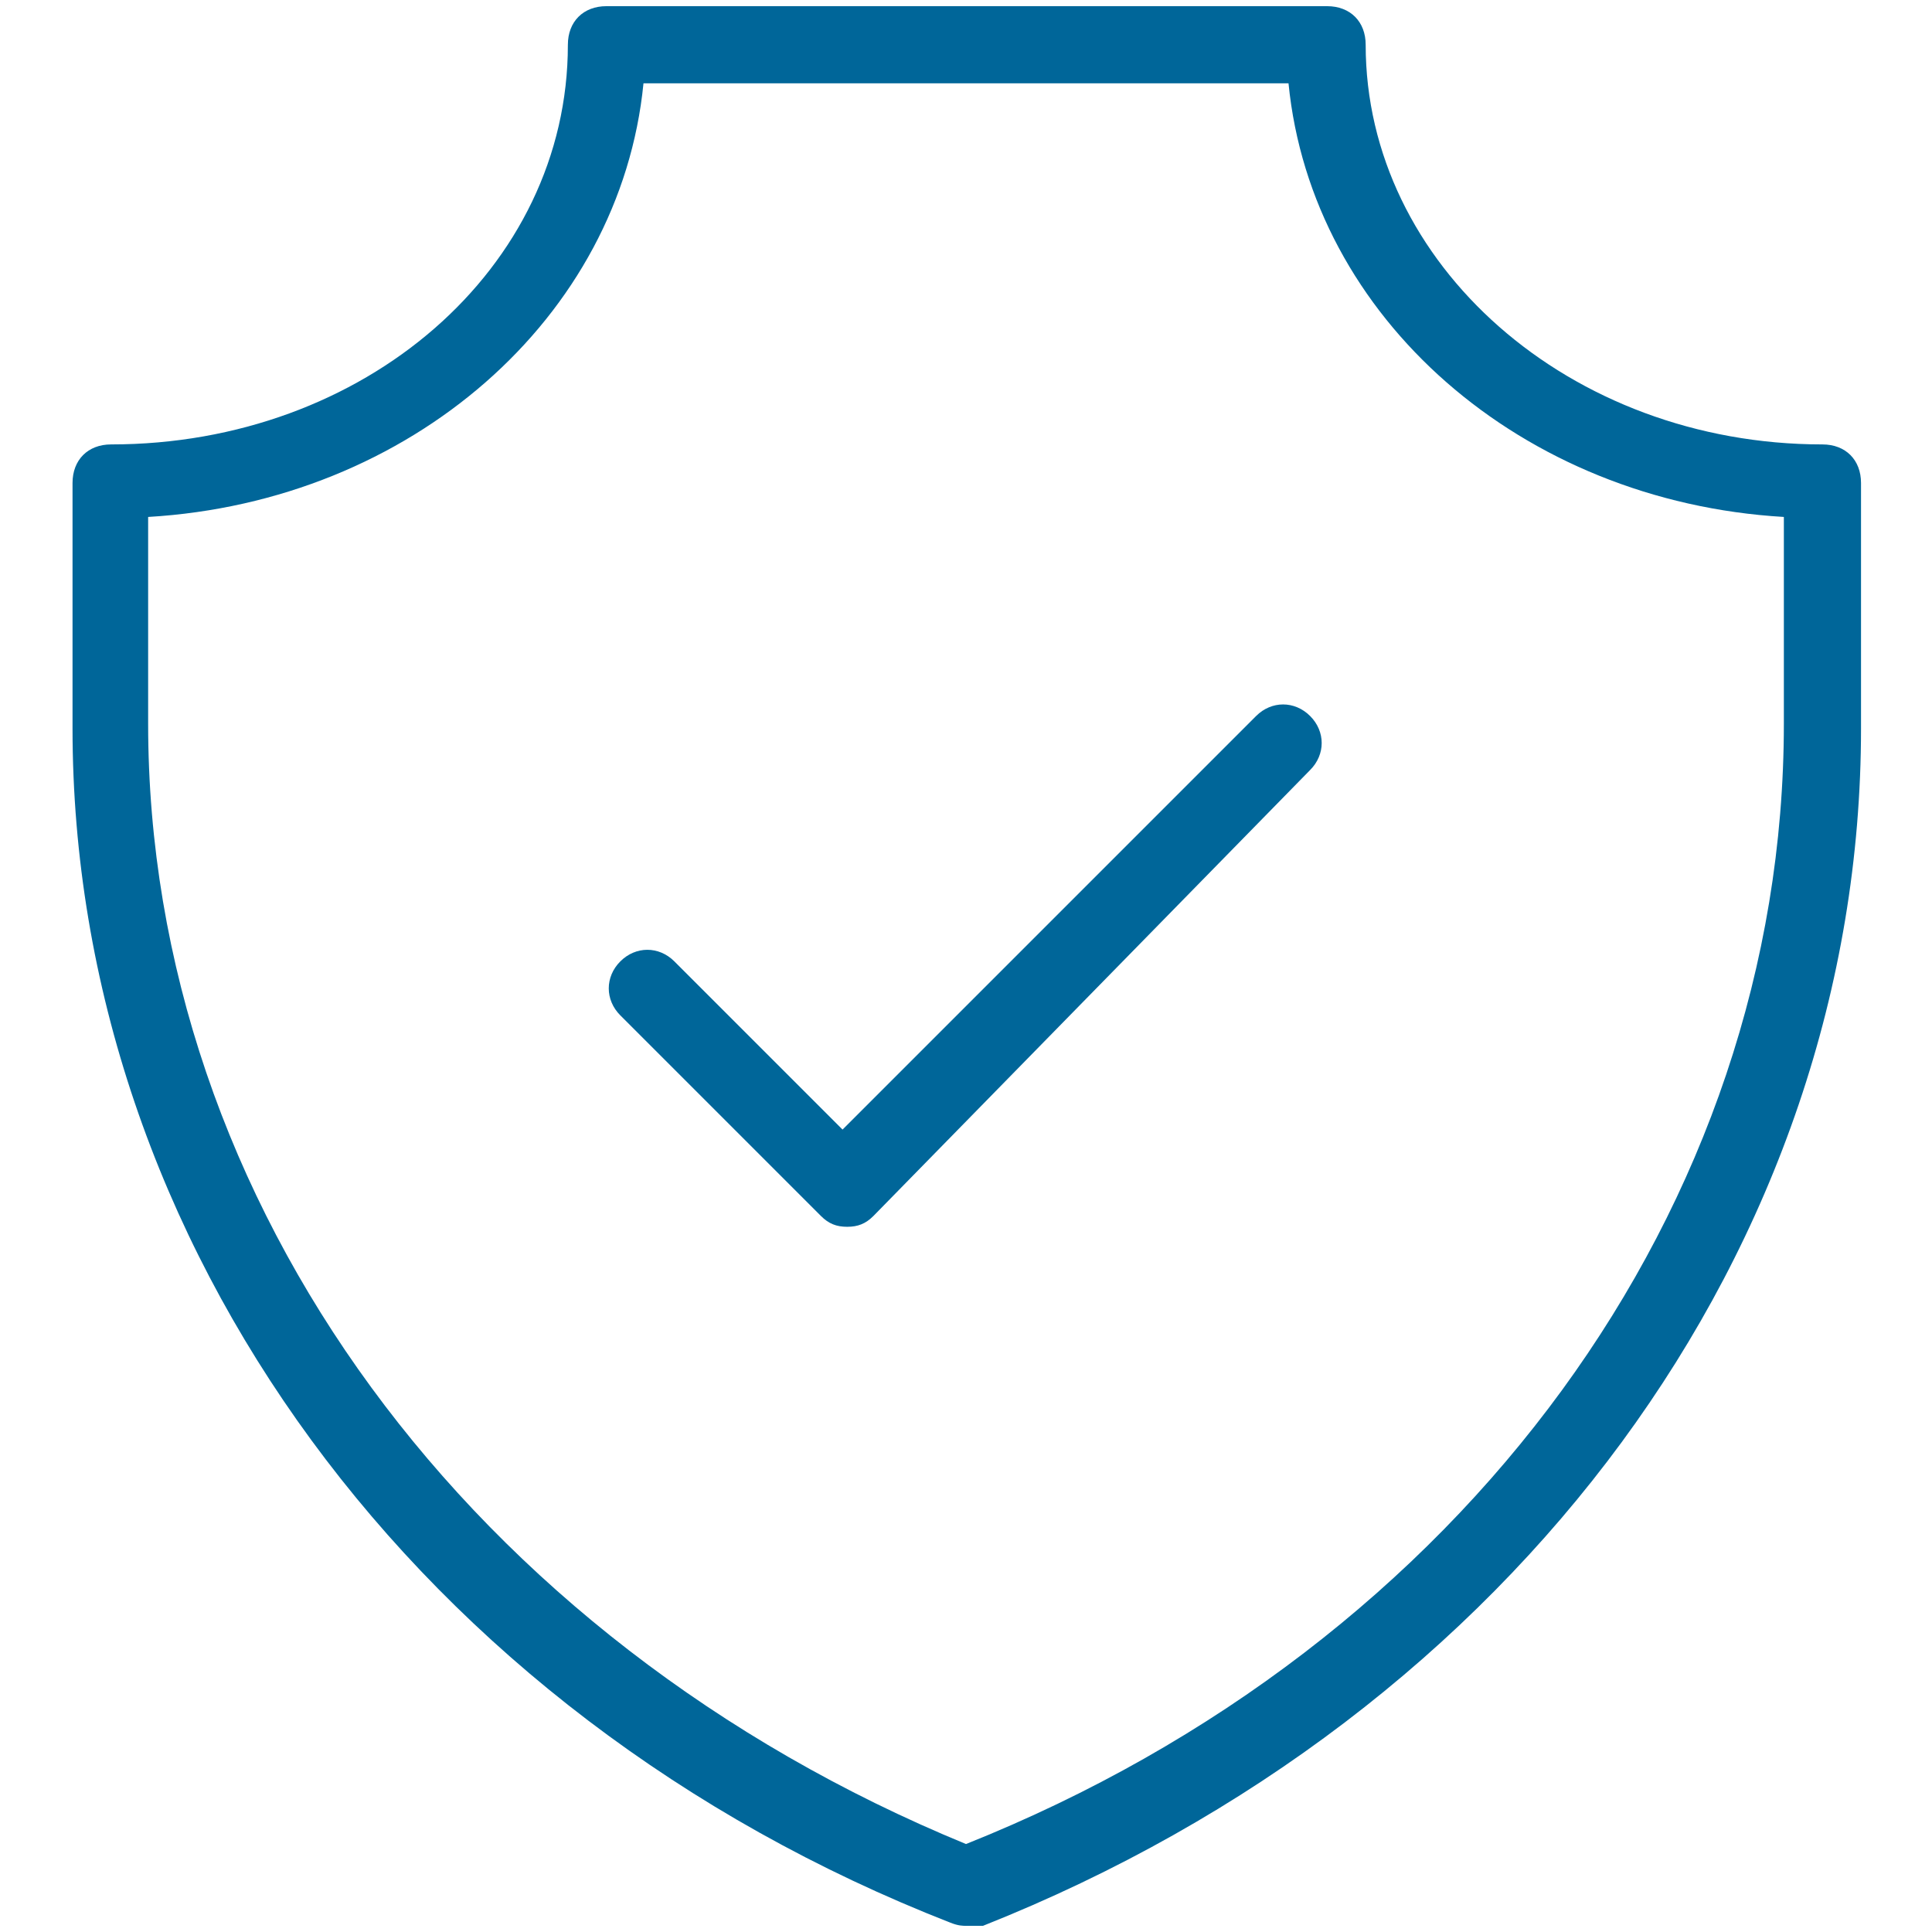 <?xml version="1.0" encoding="utf-8"?>
<!-- Generator: Adobe Illustrator 19.2.0, SVG Export Plug-In . SVG Version: 6.00 Build 0)  -->
<svg version="1.1" id="Layer_1" xmlns="http://www.w3.org/2000/svg" xmlns:xlink="http://www.w3.org/1999/xlink" x="0px" y="0px"
	 viewBox="0 0 125.2 125.2" style="enable-background:new 0 0 125.2 125.2;" xml:space="preserve">
<style type="text/css">
	.st0{fill:#006699;}
</style>
<path class="st0" d="M62.6,124.8c-0.2,0-0.5,0-1-0.2C27,111.1,4.7,80.5,4.7,47.2V31.3c0-1.5,1-2.5,2.5-2.5
	c16.4,0,29.6-11.4,29.6-25.9c0-1.5,1-2.5,2.5-2.5H86c1.5,0,2.5,1,2.5,2.5c0,14.2,13.2,25.9,29.6,25.9c1.5,0,2.5,1,2.5,2.5v15.9
	c0,33.6-22.4,63.9-56.9,77.6H62.6z M9.6,33.5v13.4c0,31.1,20.9,59.4,53,72.6c32.3-12.9,53-41.3,53-72.6V33.5
	C98.6,32.5,85,20.6,83.5,5.4H41.7C40.2,20.6,26.6,32.5,9.6,33.5z"/>
<path class="st0" d="M54.9,79.5c-0.7,0-1.2-0.2-1.7-0.7L40.2,65.8c-1-1-1-2.5,0-3.5c1-1,2.5-1,3.5,0l10.9,10.9l26.8-26.8
	c1-1,2.5-1,3.5,0c1,1,1,2.5,0,3.5L56.6,78.8C56.1,79.3,55.6,79.5,54.9,79.5z"/>
</svg>
